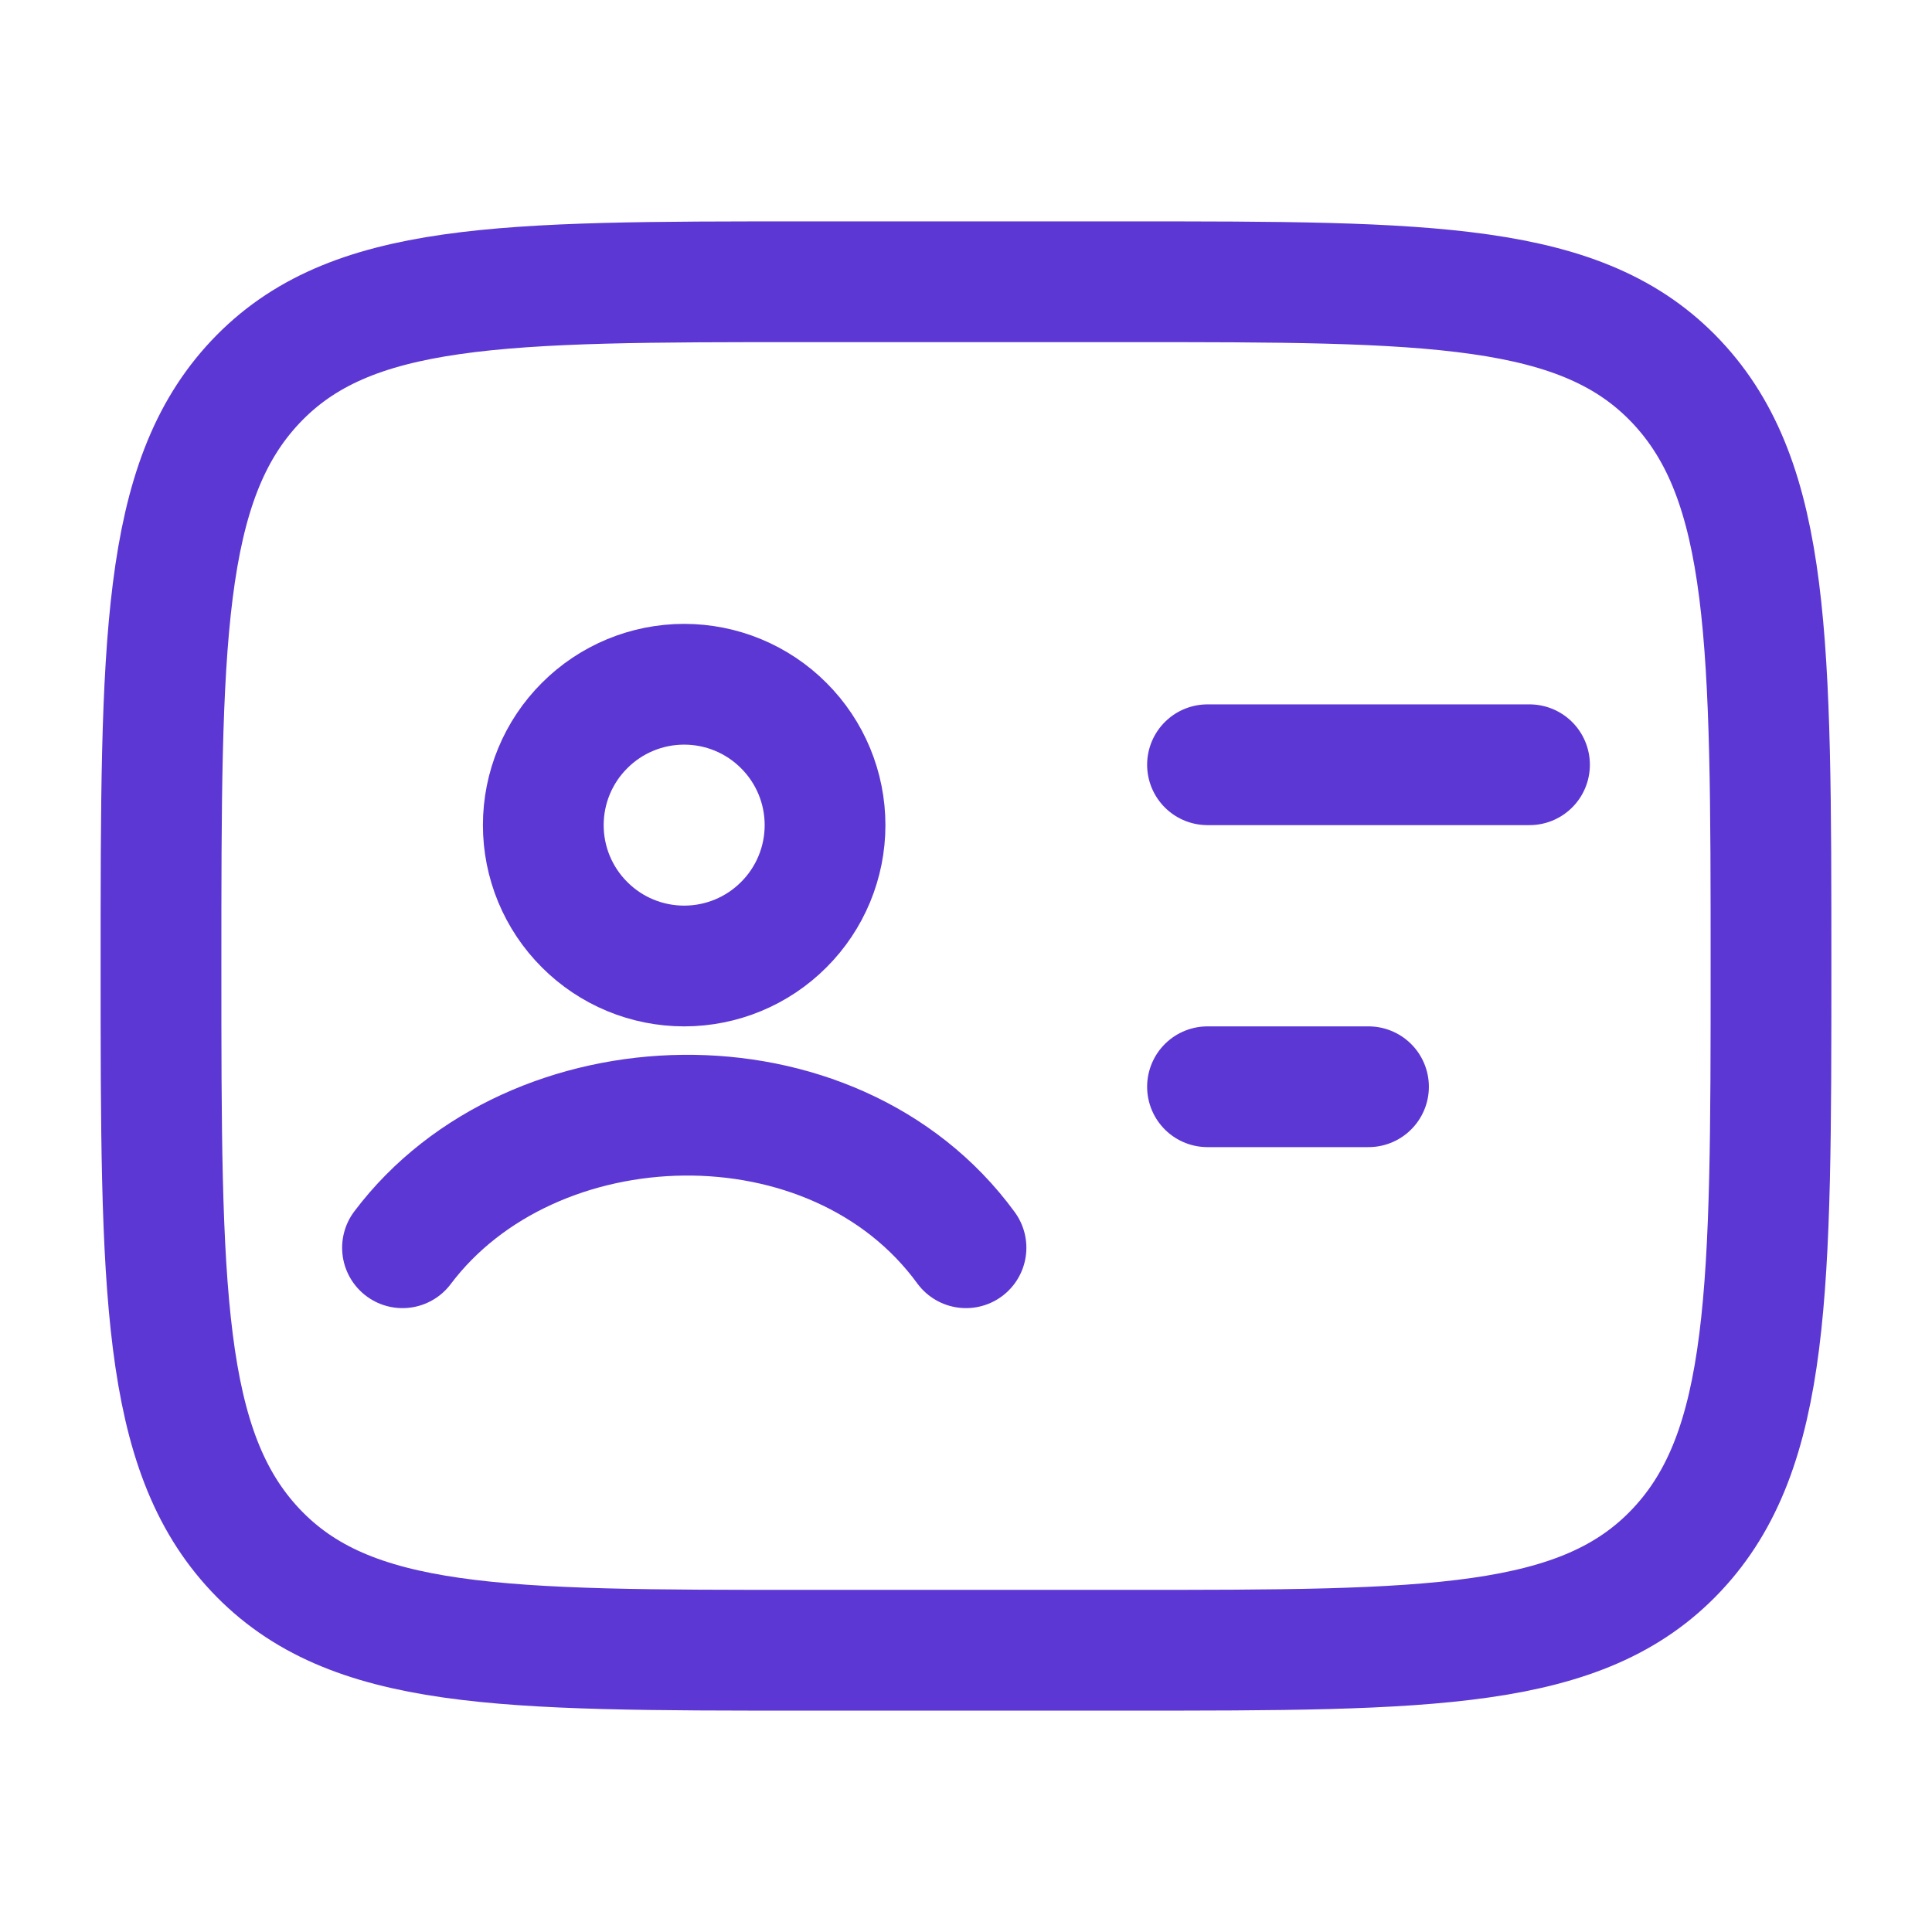 <svg width="24" height="24" viewBox="0 0 24 24" fill="none" xmlns="http://www.w3.org/2000/svg">
<path d="M14 3.5C17.771 3.5 19.657 3.5 20.828 4.745C21.999 5.99 22 7.993 22 12C22 16.007 22 18.01 20.828 19.255C19.656 20.5 17.771 20.5 14 20.5H10C6.229 20.5 4.343 20.5 3.172 19.255C2.001 18.01 2 16.007 2 12C2 7.993 2 5.99 3.172 4.745C4.344 3.5 6.229 3.5 10 3.5H14Z" stroke="#5C37D4" stroke-width="1.5" stroke-linejoin="round"/>
<path d="M5 15.5C6.609 13.363 10.354 13.246 12 15.5M15 9.5H19M15 13.5H17M10.249 10.25C10.249 10.714 10.065 11.159 9.736 11.487C9.408 11.816 8.963 12 8.499 12C8.035 12 7.59 11.816 7.262 11.487C6.933 11.159 6.749 10.714 6.749 10.25C6.749 9.786 6.933 9.341 7.262 9.013C7.59 8.684 8.035 8.5 8.499 8.5C8.963 8.5 9.408 8.684 9.736 9.013C10.065 9.341 10.249 9.786 10.249 10.25Z" stroke="#5C37D4" stroke-width="1.5" stroke-linecap="round"/>
</svg>
